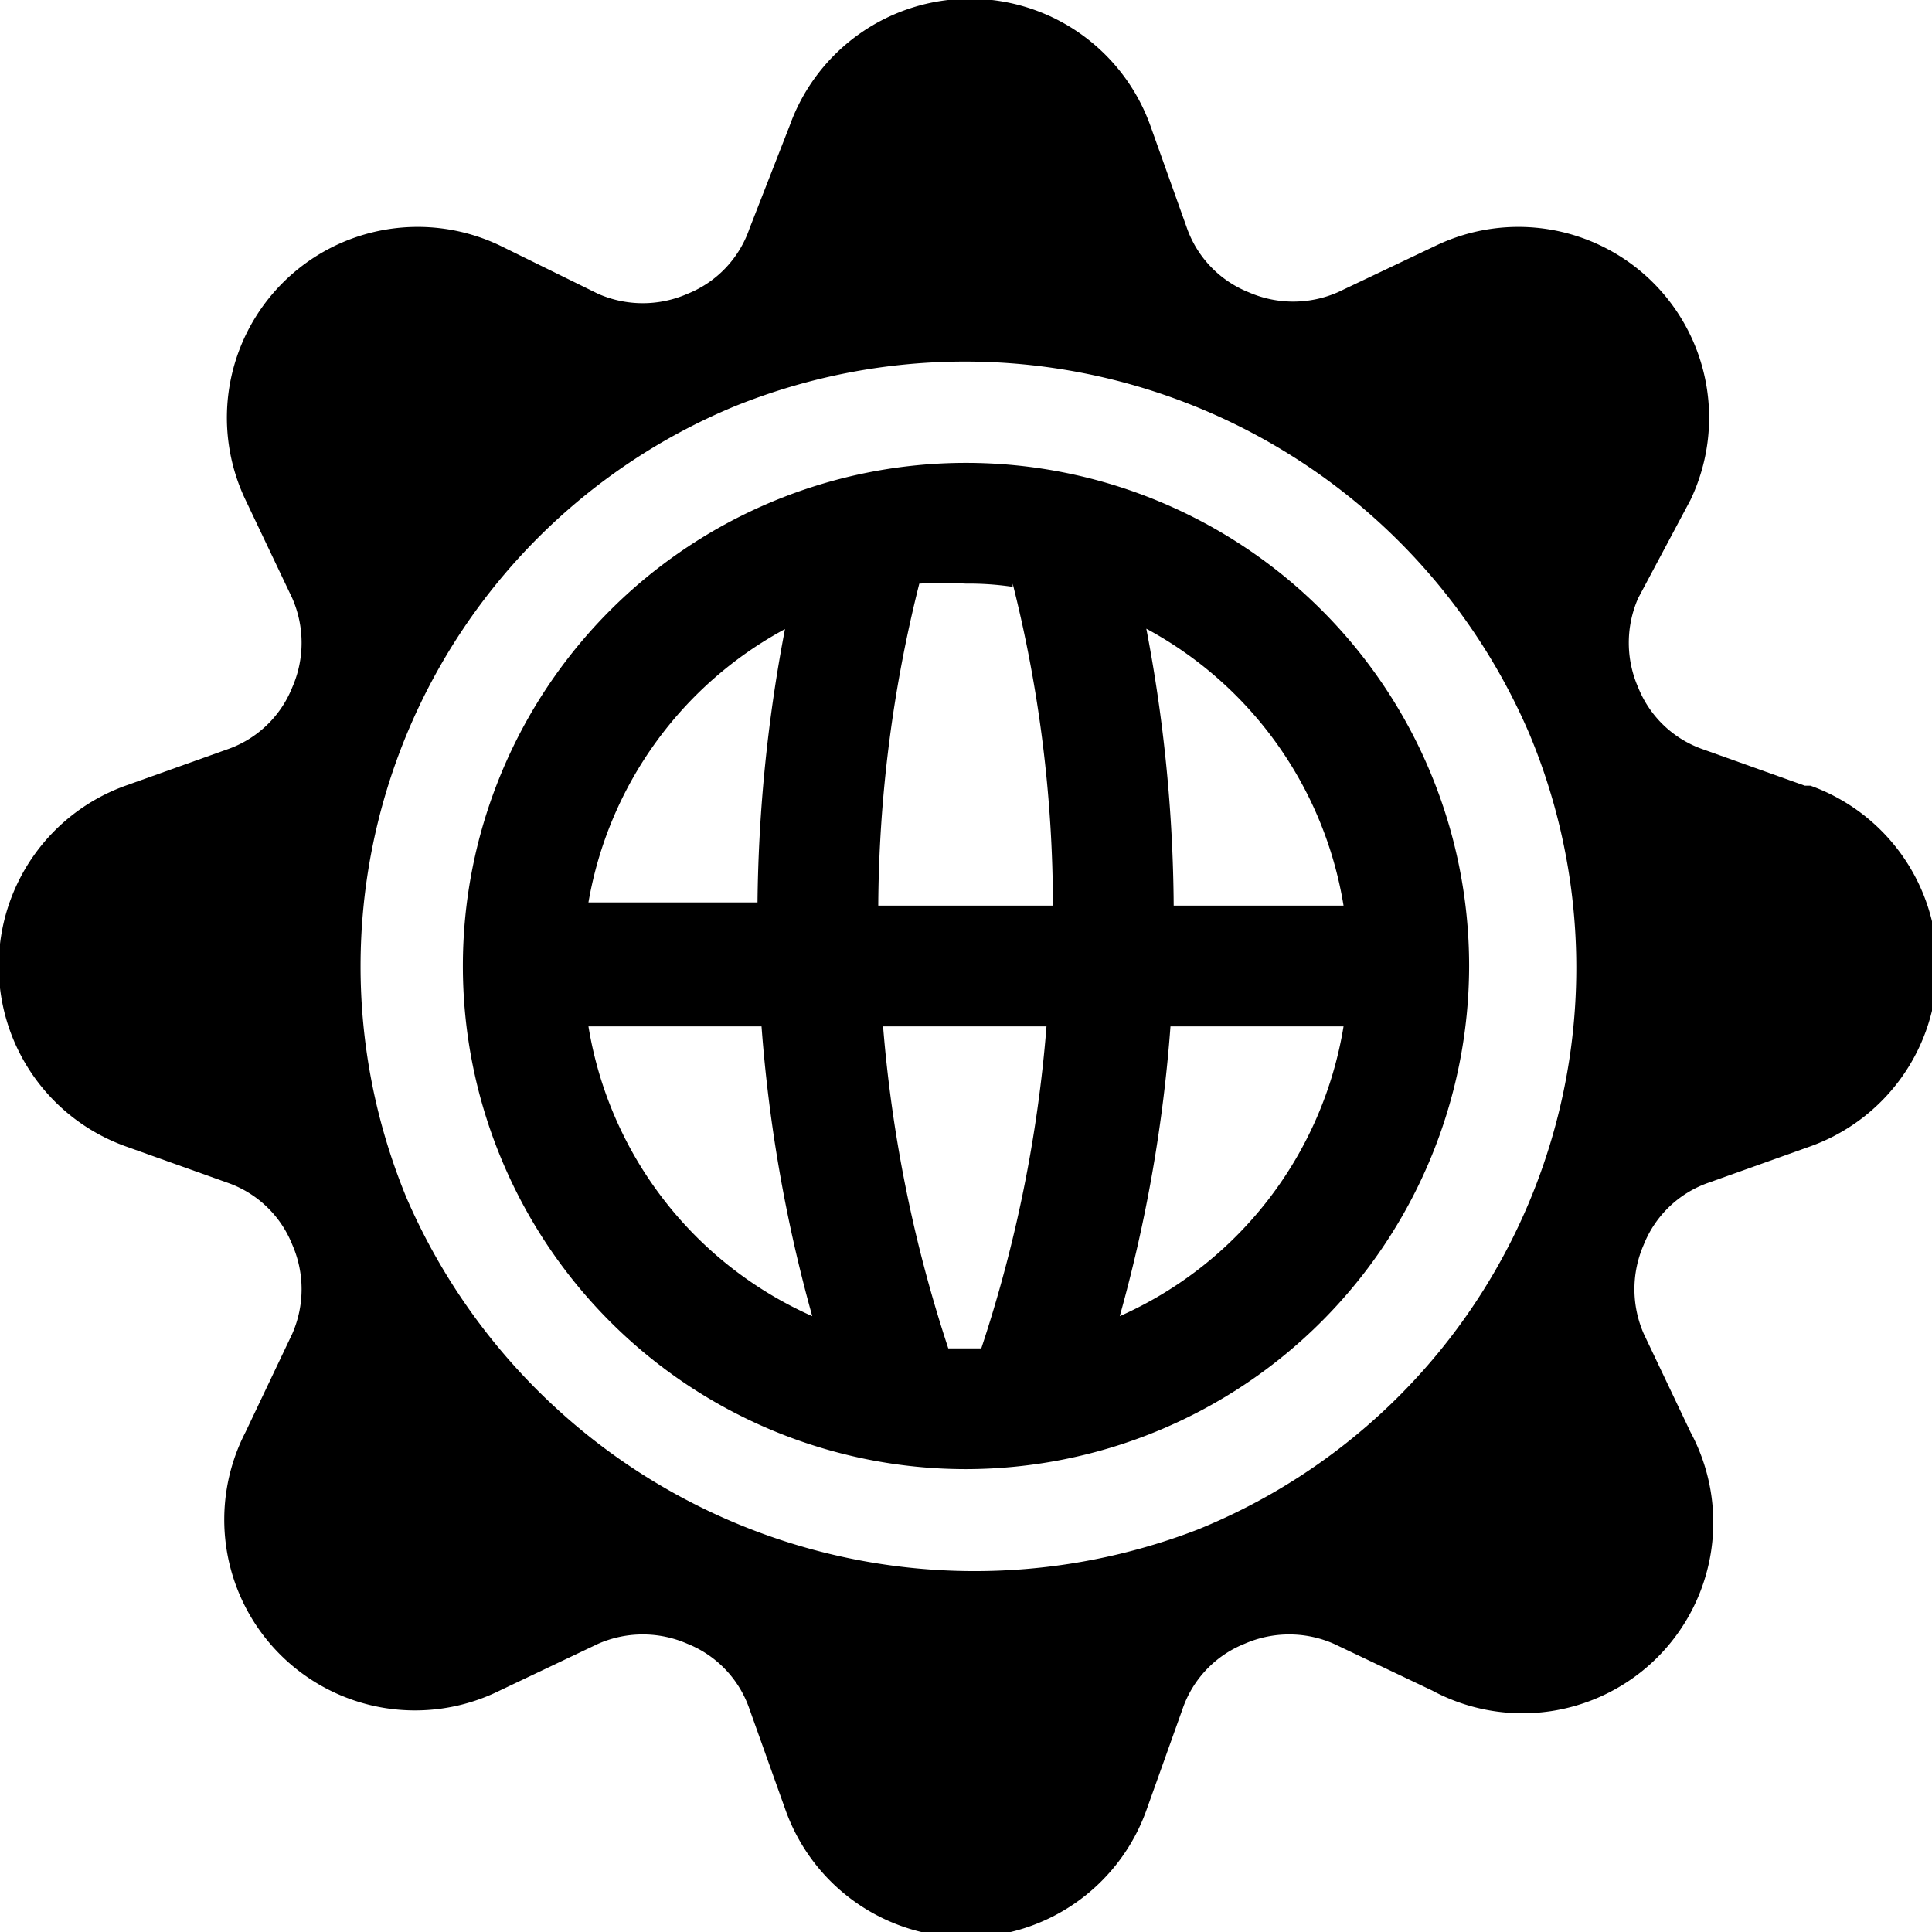 <svg xmlns="http://www.w3.org/2000/svg" viewBox="0 0 24 24"><g><path d="m22.42 9.76 -1.26 -0.45a1.34 1.34 0 0 1 -0.81 -0.77 1.38 1.38 0 0 1 0 -1.11L21 6.21a2.37 2.37 0 0 0 -3.16 -3.16l-1.22 0.58a1.38 1.38 0 0 1 -1.11 0 1.34 1.34 0 0 1 -0.77 -0.81l-0.45 -1.26a2.38 2.38 0 0 0 -4.48 0l-0.5 1.28a1.34 1.34 0 0 1 -0.77 0.81 1.38 1.38 0 0 1 -1.11 0l-1.22 -0.6a2.37 2.37 0 0 0 -3.16 3.16l0.58 1.22a1.38 1.38 0 0 1 0 1.11 1.34 1.34 0 0 1 -0.81 0.77l-1.26 0.45a2.38 2.38 0 0 0 0 4.48l1.26 0.45a1.34 1.34 0 0 1 0.81 0.77 1.38 1.38 0 0 1 0 1.11l-0.58 1.22A2.37 2.37 0 0 0 6.21 21l1.22 -0.58a1.38 1.38 0 0 1 1.11 0 1.34 1.34 0 0 1 0.77 0.81l0.45 1.26a2.38 2.38 0 0 0 4.48 0l0.45 -1.26a1.34 1.34 0 0 1 0.77 -0.81 1.38 1.38 0 0 1 1.11 0l1.22 0.58A2.37 2.37 0 0 0 21 17.79l-0.58 -1.22a1.38 1.38 0 0 1 0 -1.11 1.34 1.34 0 0 1 0.81 -0.77l1.26 -0.45a2.38 2.38 0 0 0 0 -4.48ZM5.05 14.88a7.53 7.53 0 0 1 4.07 -9.83A7.63 7.63 0 0 1 19 9.12 7.53 7.53 0 0 1 14.88 19a7.69 7.69 0 0 1 -9.83 -4.12Z" fill="#000000" stroke-width="1"></path><path d="M18.25 12A6.25 6.25 0 1 0 12 18.25 6.26 6.26 0 0 0 18.25 12Zm-4.34 4.35a18.35 18.35 0 0 0 0.63 -3.6h2.15a4.78 4.78 0 0 1 -2.78 3.6Zm2.78 -5.1h-2.11a18.83 18.83 0 0 0 -0.34 -3.44 4.78 4.78 0 0 1 2.45 3.44Zm-4.11 -4a16.46 16.46 0 0 1 0.5 4h-2.17a16.75 16.75 0 0 1 0.51 -4 5.49 5.49 0 0 1 0.58 0 3.69 3.69 0 0 1 0.58 0.04Zm-2.82 0.52a19 19 0 0 0 -0.35 3.44h-2.1a4.78 4.78 0 0 1 2.45 -3.4Zm-2.45 4.98h2.15a18.48 18.48 0 0 0 0.63 3.6 4.78 4.78 0 0 1 -2.78 -3.6Zm4.47 4a17.14 17.14 0 0 1 -0.81 -4H13a16.93 16.93 0 0 1 -0.81 4h-0.44Z" fill="#000000" stroke-width="1"></path></g></svg>